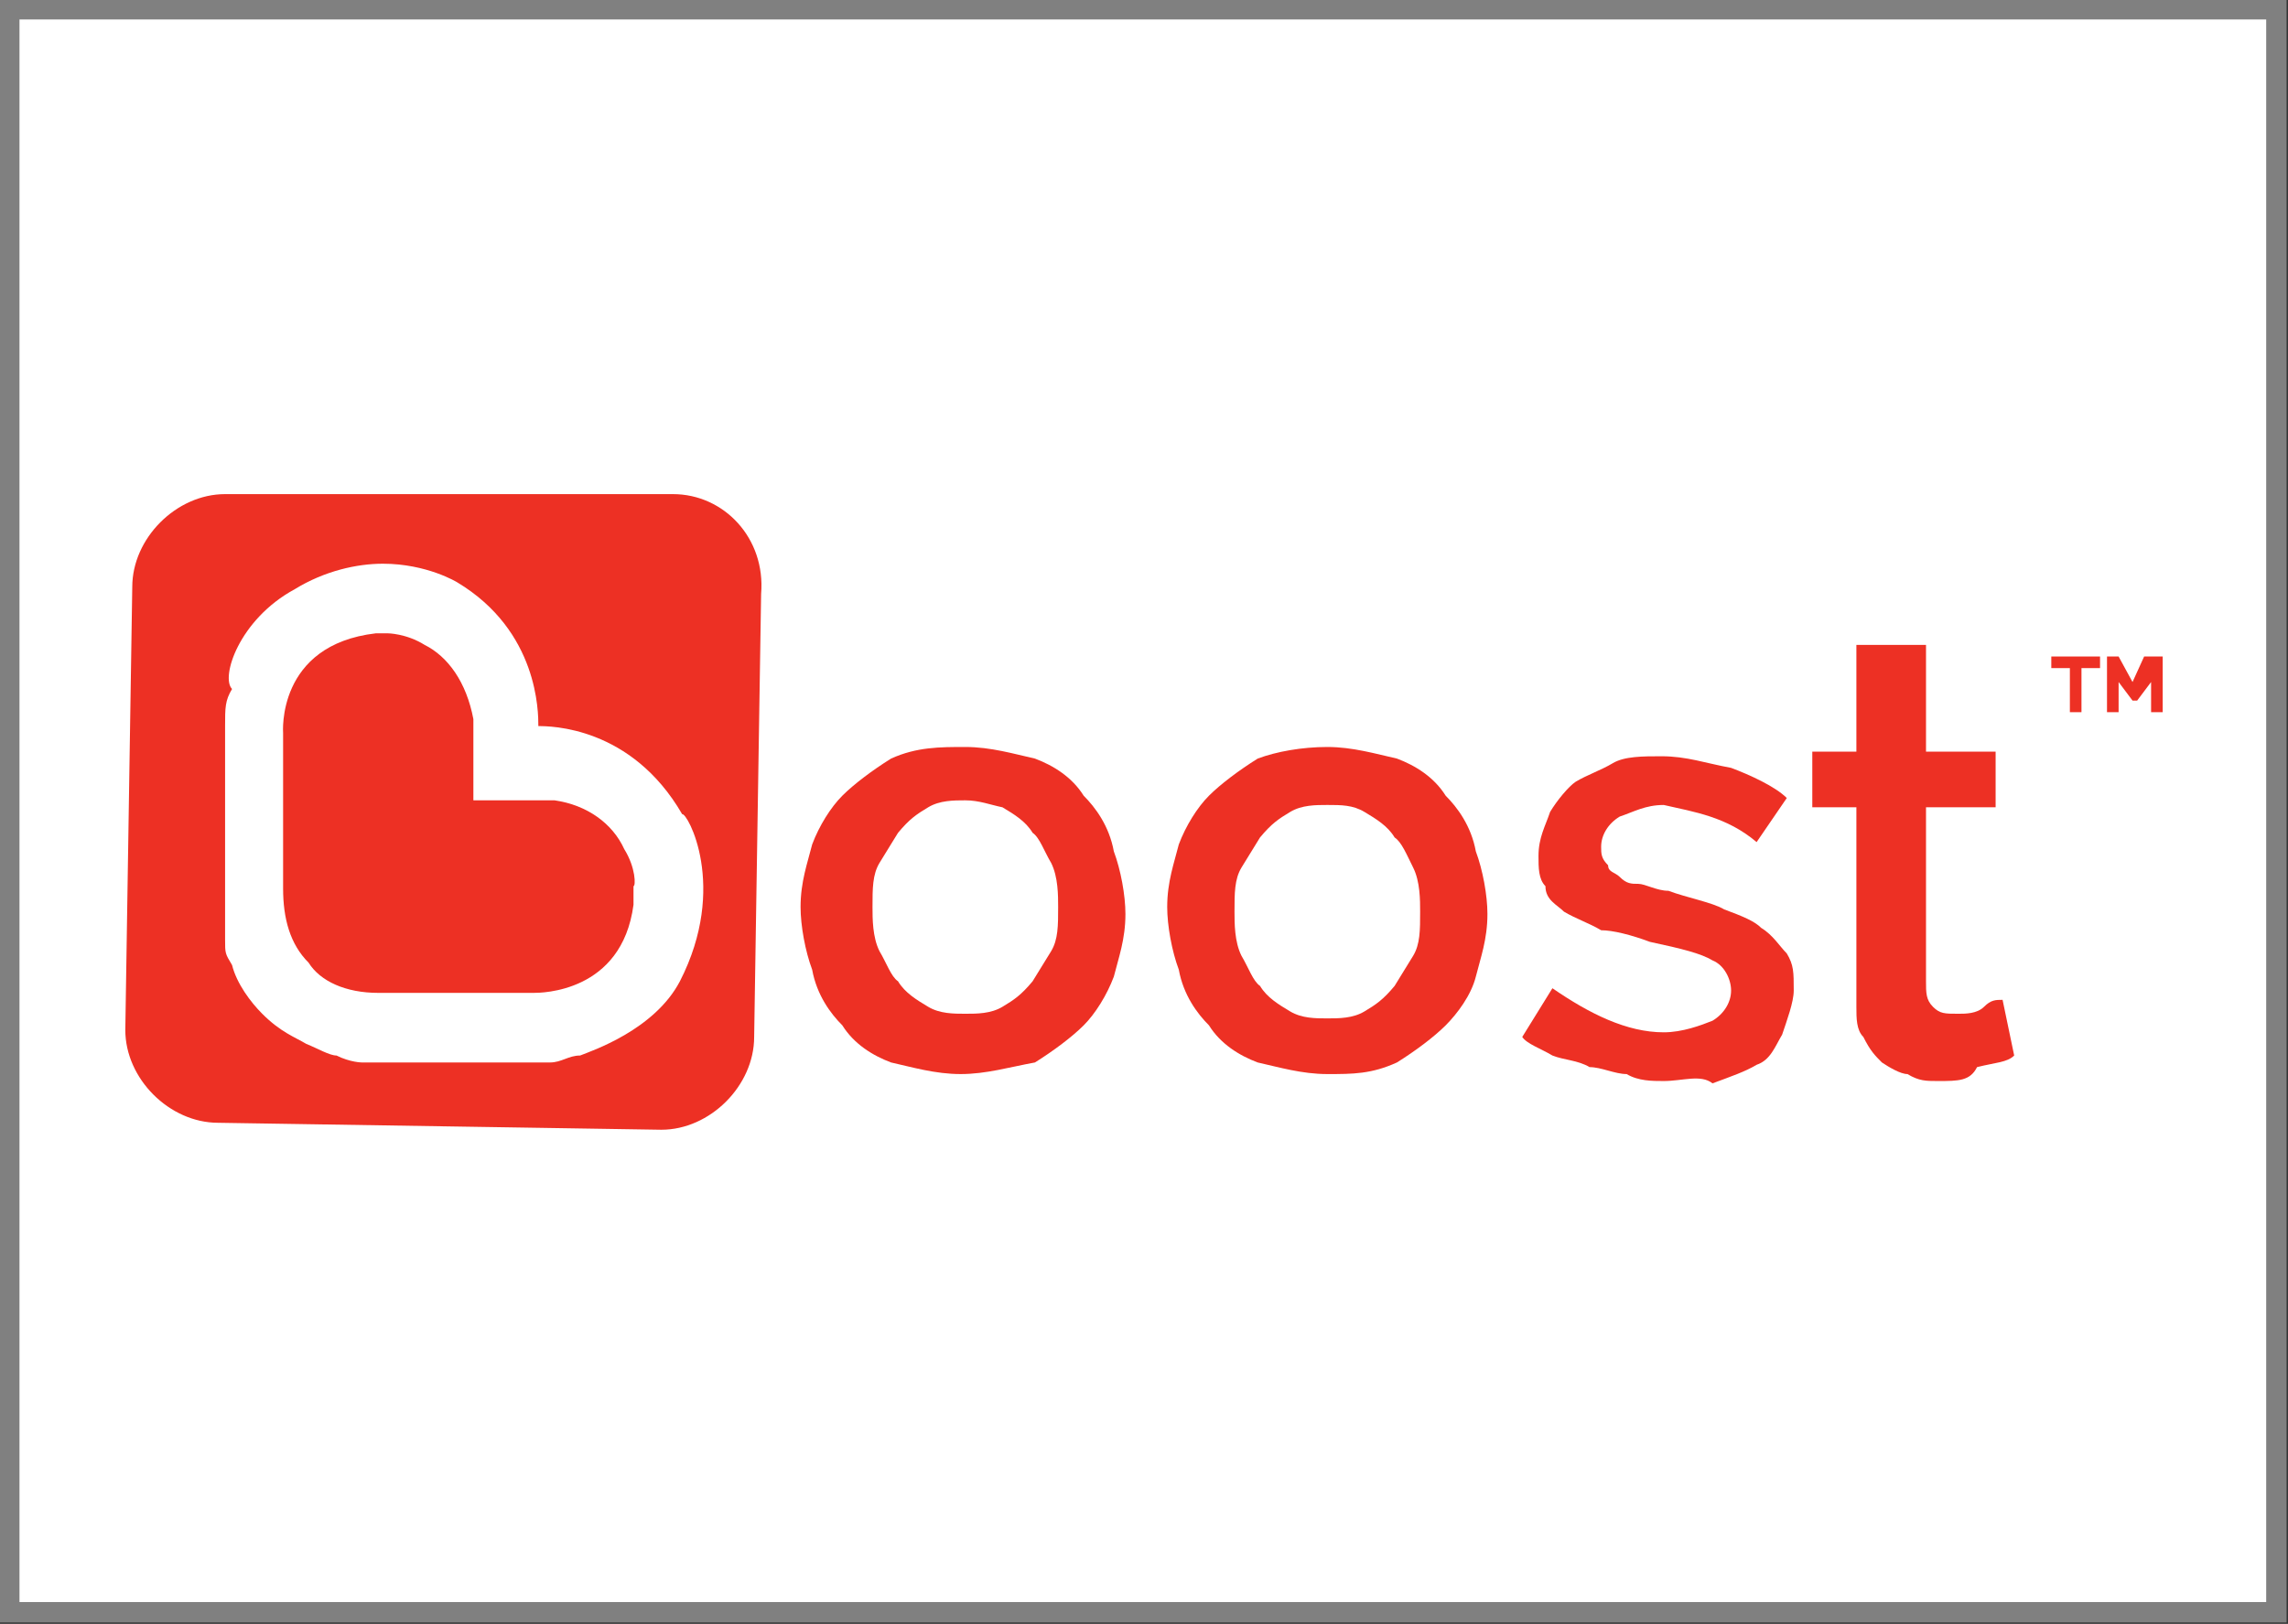 <?xml version="1.0" encoding="utf-8"?>
<!-- Generator: Adobe Illustrator 25.4.1, SVG Export Plug-In . SVG Version: 6.00 Build 0)  -->
<svg version="1.1" id="Capa_1" xmlns="http://www.w3.org/2000/svg" xmlns:xlink="http://www.w3.org/1999/xlink" x="0px" y="0px"
	 viewBox="0 0 98.6 70" style="enable-background:new 0 0 98.6 70;" xml:space="preserve">
<rect x="0" y="0" width="98.6" height="70" fill="#333333" stroke="none"/>
<style type="text/css">
	.st0{fill-rule:evenodd;clip-rule:evenodd;fill:#FFFFFF;stroke:#808080;stroke-width:0.879;stroke-miterlimit:10;}
	.st1{fill:#ED3024;}
</style>
<g>
	<rect x="0.4" y="0.4" class="st0" width="97.7" height="69.1"/>
</g>
<g>
	<path class="st1" d="M26.9,36.6c-0.5-1.1-1.6-1.9-3-2.1h-0.3h-0.3c0,0-0.3,0-0.5,0l0,0h-2.4V32c0-0.3,0-0.5,0-0.5v-0.3V31
		c-0.3-1.6-1.1-2.7-2.1-3.2c-0.8-0.5-1.6-0.5-1.6-0.5l0,0c-0.3,0-0.3,0-0.5,0c-4.3,0.5-4,4.3-4,4.3v6.7c0,1.3,0.3,2.4,1.1,3.2
		c0.5,0.8,1.6,1.3,3,1.3h6.7c0.3,0,3.8,0,4.3-3.8c0-0.3,0-0.5,0-0.8C27.4,38.2,27.4,37.4,26.9,36.6"/>
	<path class="st1" d="M29,21.3H9.7c-2.1,0-4,1.9-4,4L5.4,44.4c0,2.1,1.9,4,4,4l19.1,0.3c2.1,0,4-1.9,4-4l0.3-19.1
		C33,23.2,31.2,21.3,29,21.3 M29.3,42.3c-1.1,2.1-3.8,3-4.3,3.2c-0.5,0-0.8,0.3-1.3,0.3l0,0h-8.1c0,0-0.5,0-1.1-0.3
		c-0.3,0-0.8-0.3-1.3-0.5c-0.5-0.3-1.1-0.5-1.9-1.3l0,0c-0.5-0.5-1.1-1.3-1.3-2.1c-0.3-0.5-0.3-0.5-0.3-1.1c0-0.5,0-1.1,0-1.1v-8.1
		c0-0.8,0-1.1,0.3-1.6c-0.5-0.5,0.3-3,2.7-4.3c1.3-0.8,2.7-1.1,3.8-1.1c1.9,0,3.2,0.8,3.2,0.8c3.5,2.1,3.5,5.6,3.5,6.2
		c0.5,0,4,0,6.2,3.8C29.6,35,31.4,38.2,29.3,42.3"/>
	<path class="st1" d="M41.4,46.3c-1.1,0-2.1-0.3-3-0.5c-0.8-0.3-1.6-0.8-2.1-1.6c-0.5-0.5-1.1-1.3-1.3-2.4c-0.3-0.8-0.5-1.9-0.5-2.7
		c0-1.1,0.3-1.9,0.5-2.7c0.3-0.8,0.8-1.6,1.3-2.1s1.3-1.1,2.1-1.6c1.1-0.5,2.1-0.5,3.2-0.5c1.1,0,2.1,0.3,3,0.5
		c0.8,0.3,1.6,0.8,2.1,1.6c0.5,0.5,1.1,1.3,1.3,2.4c0.3,0.8,0.5,1.9,0.5,2.7c0,1.1-0.3,1.9-0.5,2.7c-0.3,0.8-0.8,1.6-1.3,2.1
		c-0.5,0.5-1.3,1.1-2.1,1.6C43.5,46,42.5,46.3,41.4,46.3 M41.6,34.5c-0.5,0-1.1,0-1.6,0.3c-0.5,0.3-0.8,0.5-1.3,1.1
		c-0.3,0.5-0.5,0.8-0.8,1.3c-0.3,0.5-0.3,1.1-0.3,1.9c0,0.5,0,1.3,0.3,1.9c0.3,0.5,0.5,1.1,0.8,1.3c0.3,0.5,0.8,0.8,1.3,1.1
		c0.5,0.3,1.1,0.3,1.6,0.3c0.5,0,1.1,0,1.6-0.3s0.8-0.5,1.3-1.1c0.3-0.5,0.5-0.8,0.8-1.3c0.3-0.5,0.3-1.1,0.3-1.9
		c0-0.5,0-1.3-0.3-1.9c-0.3-0.5-0.5-1.1-0.8-1.3c-0.3-0.5-0.8-0.8-1.3-1.1C42.7,34.7,42.2,34.5,41.6,34.5"/>
	<path class="st1" d="M57.2,46.3c-1.1,0-2.1-0.3-3-0.5c-0.8-0.3-1.6-0.8-2.1-1.6c-0.5-0.5-1.1-1.3-1.3-2.4c-0.3-0.8-0.5-1.9-0.5-2.7
		c0-1.1,0.3-1.9,0.5-2.7c0.3-0.8,0.8-1.6,1.3-2.1c0.5-0.5,1.3-1.1,2.1-1.6c0.8-0.3,1.9-0.5,3-0.5c1.1,0,2.1,0.3,3,0.5
		c0.8,0.3,1.6,0.8,2.1,1.6c0.5,0.5,1.1,1.3,1.3,2.4c0.3,0.8,0.5,1.9,0.5,2.7c0,1.1-0.3,1.9-0.5,2.7s-0.8,1.6-1.3,2.1
		c-0.5,0.5-1.3,1.1-2.1,1.6C59.1,46.3,58.3,46.3,57.2,46.3 M57.2,34.7c-0.5,0-1.1,0-1.6,0.3c-0.5,0.3-0.8,0.5-1.3,1.1
		c-0.3,0.5-0.5,0.8-0.8,1.3c-0.3,0.5-0.3,1.1-0.3,1.9c0,0.5,0,1.3,0.3,1.9c0.3,0.5,0.5,1.1,0.8,1.3c0.3,0.5,0.8,0.8,1.3,1.1
		c0.5,0.3,1.1,0.3,1.6,0.3c0.5,0,1.1,0,1.6-0.3c0.5-0.3,0.8-0.5,1.3-1.1c0.3-0.5,0.5-0.8,0.8-1.3c0.3-0.5,0.3-1.1,0.3-1.9
		c0-0.5,0-1.3-0.3-1.9s-0.5-1.1-0.8-1.3c-0.3-0.5-0.8-0.8-1.3-1.1C58.3,34.7,57.8,34.7,57.2,34.7"/>
	<path class="st1" d="M71.7,46.6c-0.5,0-1.1,0-1.6-0.3c-0.5,0-1.1-0.3-1.6-0.3c-0.5-0.3-1.1-0.3-1.6-0.5c-0.5-0.3-1.1-0.5-1.3-0.8
		l0,0l1.3-2.1l0,0c1.6,1.1,3.2,1.9,4.8,1.9c0.8,0,1.6-0.3,2.1-0.5c0.5-0.3,0.8-0.8,0.8-1.3c0-0.5-0.3-1.1-0.8-1.3
		c-0.5-0.3-1.3-0.5-2.7-0.8c-0.8-0.3-1.6-0.5-2.1-0.5c-0.5-0.3-1.1-0.5-1.6-0.8c-0.3-0.3-0.8-0.5-0.8-1.1c-0.3-0.3-0.3-0.8-0.3-1.3
		c0-0.8,0.3-1.3,0.5-1.9c0.3-0.5,0.8-1.1,1.1-1.3c0.5-0.3,1.1-0.5,1.6-0.8s1.3-0.3,2.1-0.3c1.1,0,1.9,0.3,3,0.5
		c0.8,0.3,1.9,0.8,2.4,1.3l0,0l-1.3,1.9l0,0c-1.3-1.1-2.7-1.3-4-1.6c-0.8,0-1.3,0.3-1.9,0.5c-0.5,0.3-0.8,0.8-0.8,1.3
		c0,0.3,0,0.5,0.3,0.8c0,0.3,0.3,0.3,0.5,0.5c0.3,0.3,0.5,0.3,0.8,0.3s0.8,0.3,1.3,0.3c0.8,0.3,1.9,0.5,2.4,0.8
		c0.8,0.3,1.3,0.5,1.6,0.8c0.5,0.3,0.8,0.8,1.1,1.1c0.3,0.5,0.3,0.8,0.3,1.6c0,0.5-0.3,1.3-0.5,1.9c-0.3,0.5-0.5,1.1-1.1,1.3
		c-0.5,0.3-1.1,0.5-1.9,0.8C73.3,46.3,72.5,46.6,71.7,46.6"/>
	<path class="st1" d="M83.5,46.6c-0.5,0-0.8,0-1.3-0.3c-0.3,0-0.8-0.3-1.1-0.5c-0.3-0.3-0.5-0.5-0.8-1.1c-0.3-0.3-0.3-0.8-0.3-1.3
		v-8.6h-1.9v-2.4h1.9v-4.6h3v4.6h3v2.4h-3v7.5c0,0.5,0,0.8,0.3,1.1c0.3,0.3,0.5,0.3,1.1,0.3c0.3,0,0.8,0,1.1-0.3
		c0.3-0.3,0.5-0.3,0.8-0.3l0,0l0.5,2.4l0,0c-0.3,0.3-0.8,0.3-1.6,0.5C84.9,46.6,84.4,46.6,83.5,46.6"/>
	<polyline class="st1" points="90.5,28.8 89.7,28.8 89.7,30.7 89.2,30.7 89.2,28.8 88.4,28.8 88.4,28.3 90.5,28.3 90.5,28.8 	"/>
	<polyline class="st1" points="92.7,30.7 92.7,29.4 92.1,30.2 91.9,30.2 91.3,29.4 91.3,30.7 90.8,30.7 90.8,28.3 91.3,28.3 
		91.9,29.4 92.4,28.3 93.2,28.3 93.2,30.7 92.7,30.7 	"/>
</g>
</svg>
